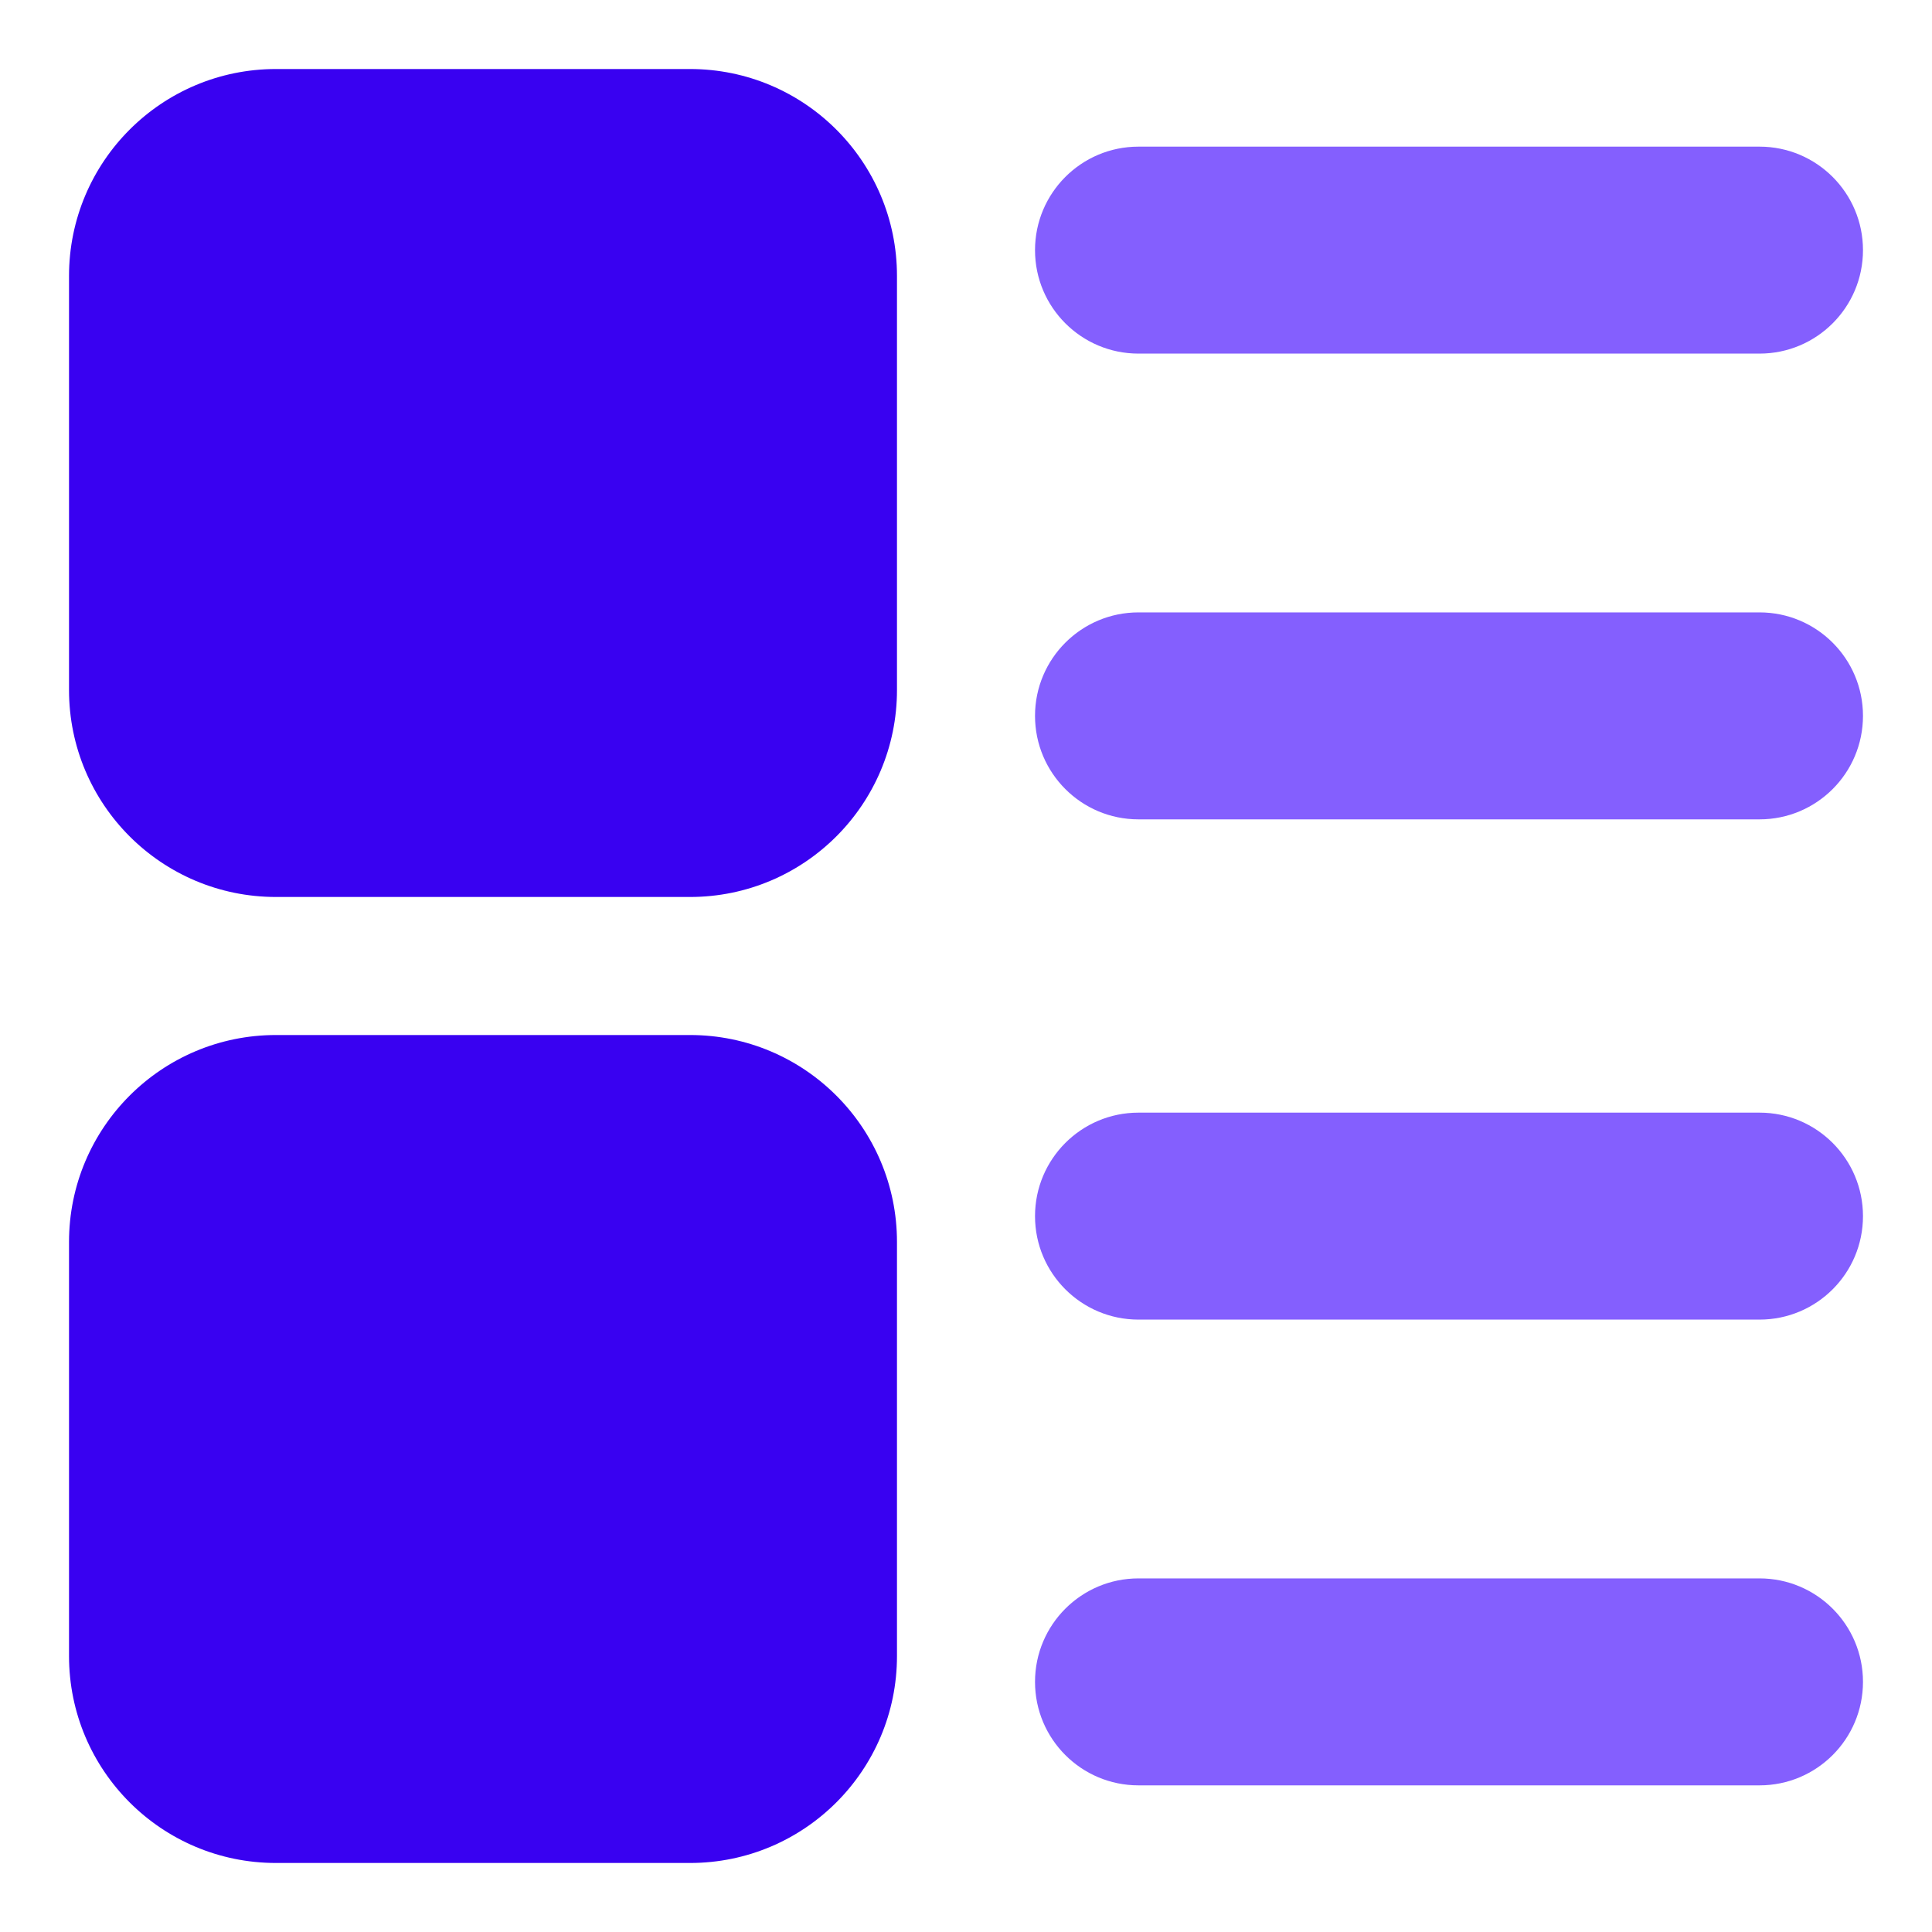 <svg width="40" height="40" viewBox="0 0 40 40" fill="none" xmlns="http://www.w3.org/2000/svg">
<path fill-rule="evenodd" clip-rule="evenodd" d="M1.429 5.714C1.429 3.347 3.347 1.429 5.714 1.429H14.286C16.653 1.429 18.571 3.347 18.571 5.714V14.286C18.571 16.653 16.653 18.571 14.286 18.571H5.714C3.347 18.571 1.429 16.653 1.429 14.286V5.714ZM1.429 25.714C1.429 23.347 3.347 21.429 5.714 21.429H14.286C16.653 21.429 18.571 23.347 18.571 25.714V34.286C18.571 36.653 16.653 38.571 14.286 38.571H5.714C3.347 38.571 1.429 36.653 1.429 34.286V25.714Z" fill="#3901F1"/>
<path fill-rule="evenodd" clip-rule="evenodd" d="M23.571 3.036C22.388 3.036 21.429 3.995 21.429 5.179C21.429 6.362 22.388 7.321 23.571 7.321H36.429C37.612 7.321 38.571 6.362 38.571 5.179C38.571 3.995 37.612 3.036 36.429 3.036H23.571ZM23.571 12.679C22.388 12.679 21.429 13.638 21.429 14.821C21.429 16.005 22.388 16.964 23.571 16.964H36.429C37.612 16.964 38.571 16.005 38.571 14.821C38.571 13.638 37.612 12.679 36.429 12.679H23.571ZM21.429 25.179C21.429 23.995 22.388 23.036 23.571 23.036H36.429C37.612 23.036 38.571 23.995 38.571 25.179C38.571 26.362 37.612 27.321 36.429 27.321H23.571C22.388 27.321 21.429 26.362 21.429 25.179ZM23.571 32.679C22.388 32.679 21.429 33.638 21.429 34.821C21.429 36.005 22.388 36.964 23.571 36.964H36.429C37.612 36.964 38.571 36.005 38.571 34.821C38.571 33.638 37.612 32.679 36.429 32.679H23.571Z" fill="#845FFE"/>
</svg>
